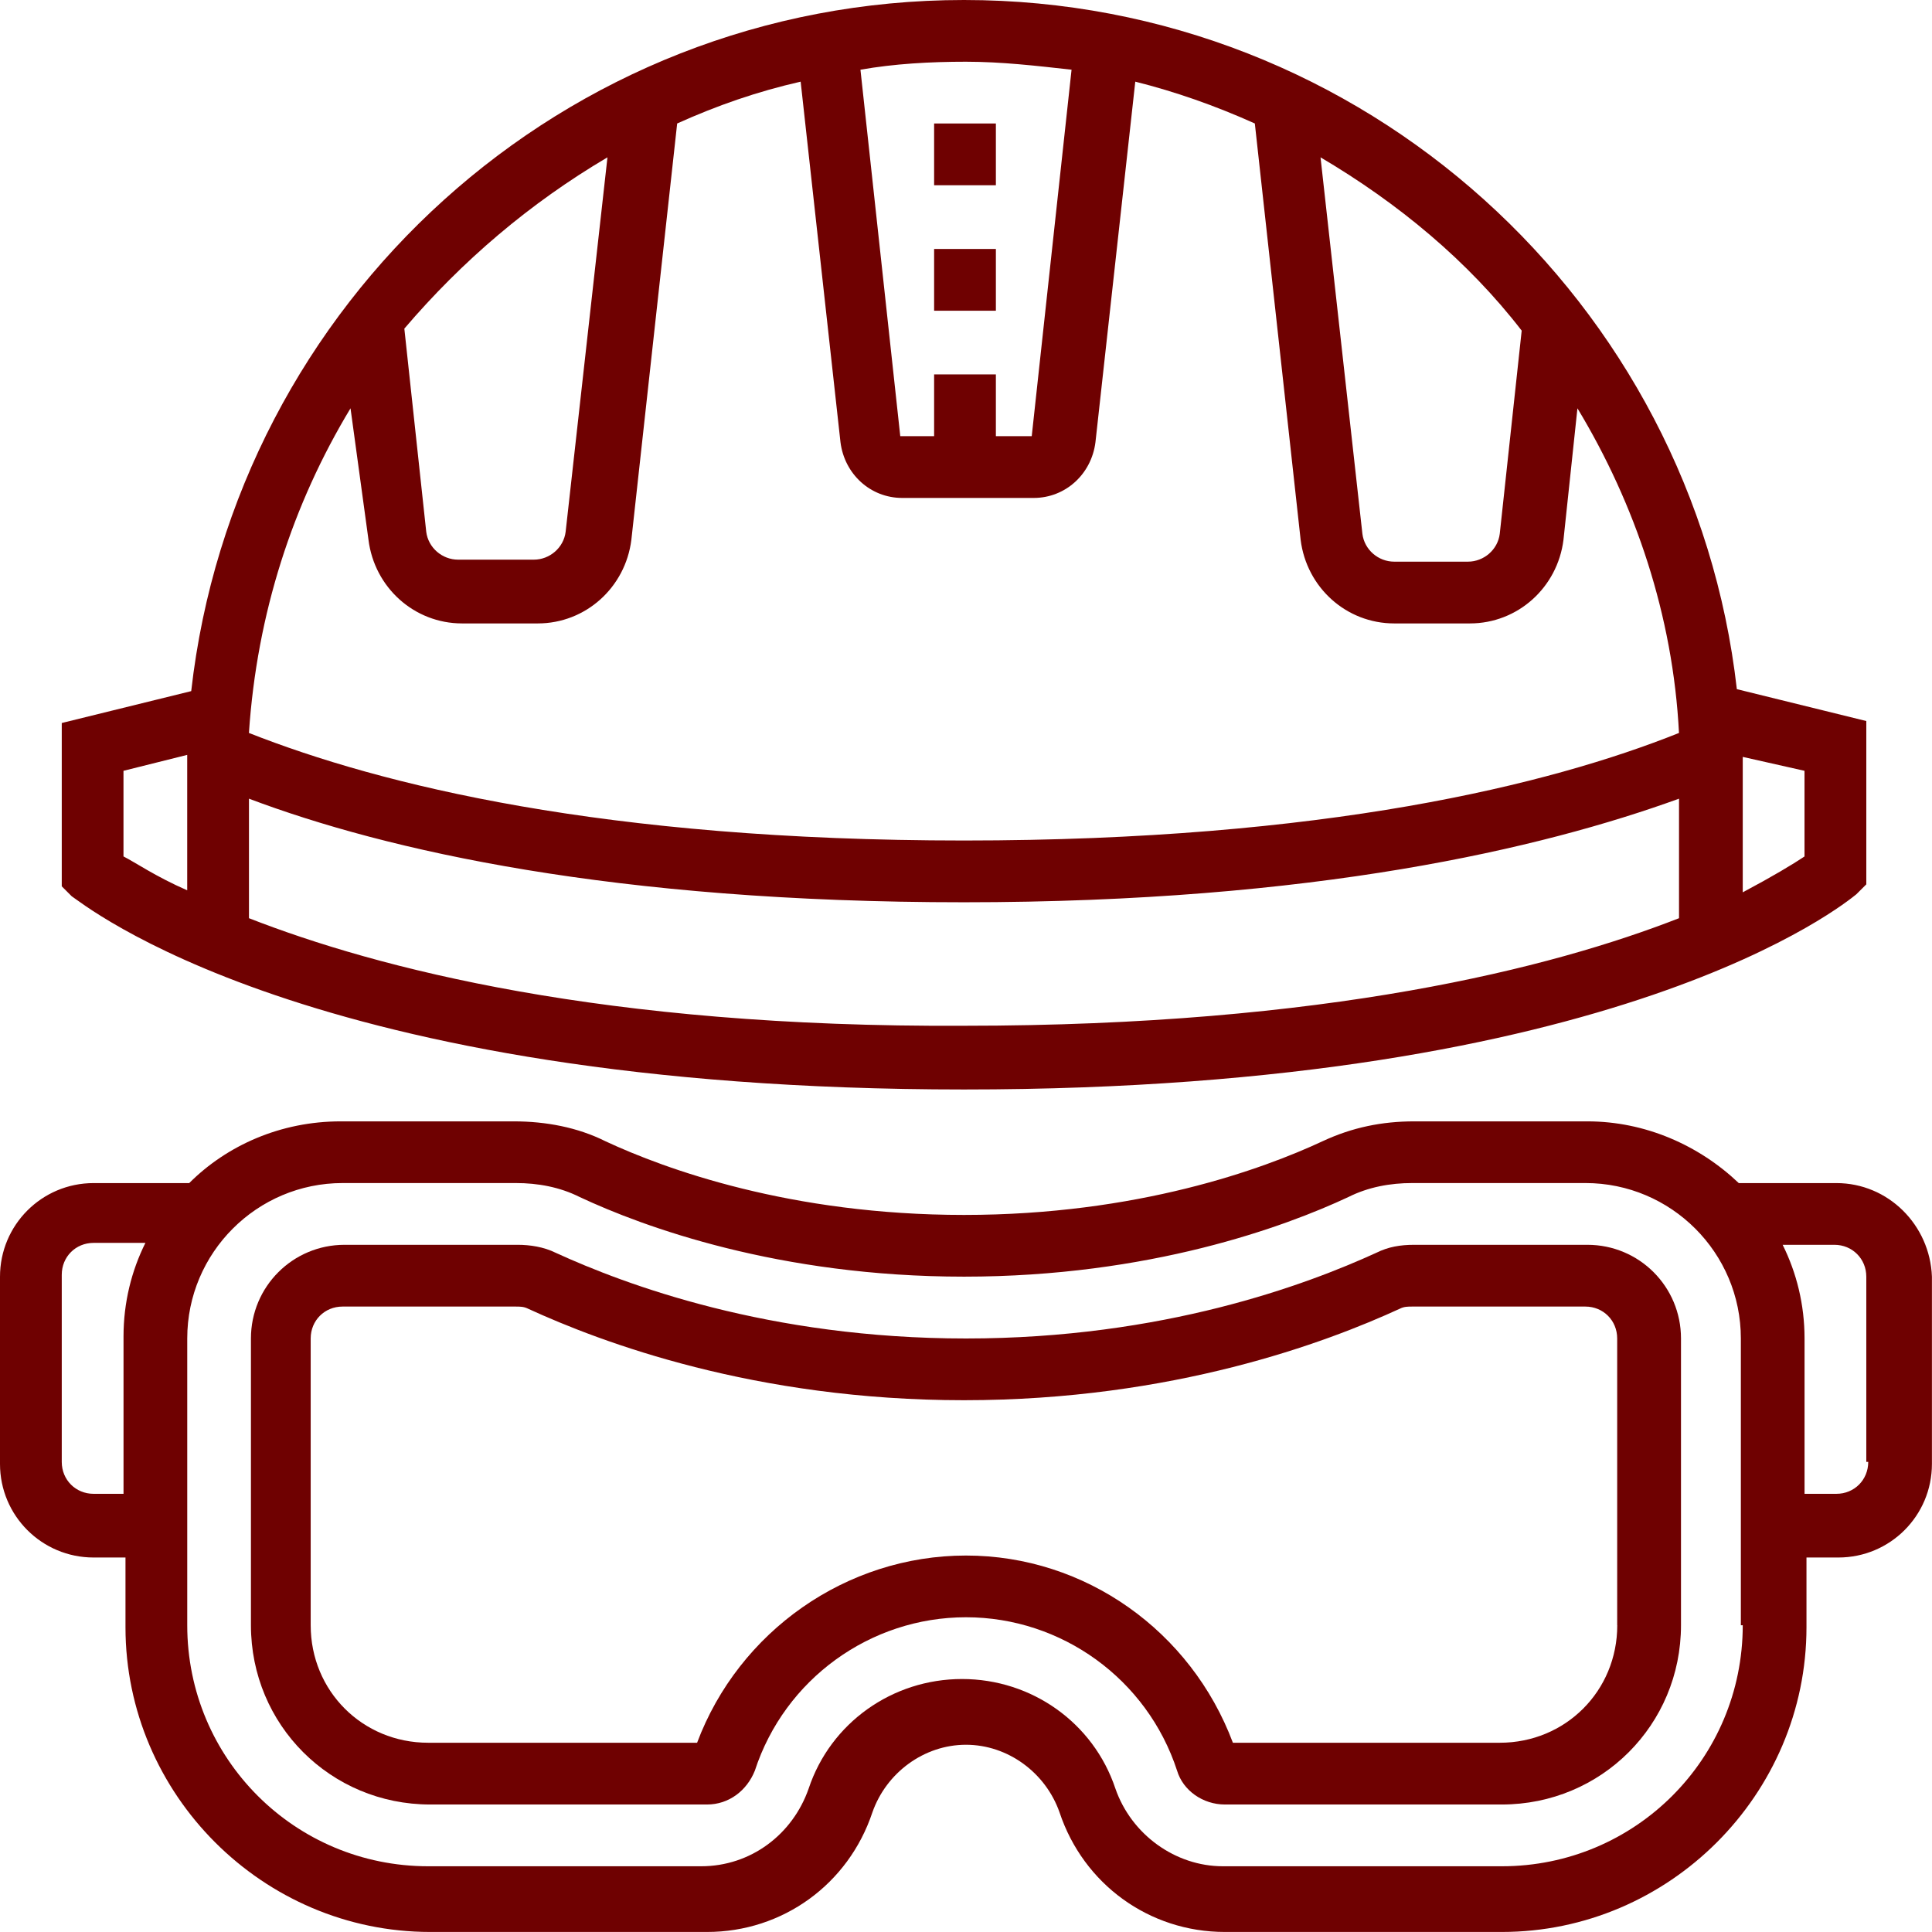 <?xml version="1.0" encoding="utf-8"?>
<!-- Generator: Adobe Illustrator 15.1.0, SVG Export Plug-In . SVG Version: 6.00 Build 0)  -->
<!DOCTYPE svg PUBLIC "-//W3C//DTD SVG 1.1//EN" "http://www.w3.org/Graphics/SVG/1.1/DTD/svg11.dtd">
<svg version="1.1" id="Layer_1" xmlns="http://www.w3.org/2000/svg" xmlns:xlink="http://www.w3.org/1999/xlink" x="0px" y="0px"
	 width="82px" height="82px" viewBox="5.5 0 52.054 52.054" enable-background="new 5.5 0 52.054 52.054"
	 xml:space="preserve">
<g>
	<path fill="#6f0101" d="M48.27,33.539h-4.668c-0.376,0-0.698,0.055-1.02,0.215c-1.879,0.859-5.742,2.309-11.055,2.309
		c-5.313,0-9.176-1.449-11.055-2.309c-0.322-0.16-0.698-0.215-1.02-0.215h-4.669c-1.395,0-2.522,1.127-2.522,2.523v7.727
		c0,2.684,2.146,4.83,4.83,4.83h7.459c0.59,0,1.073-0.375,1.288-0.912c0.805-2.469,3.113-4.133,5.688-4.133s4.883,1.664,5.688,4.133
		c0.161,0.537,0.697,0.912,1.288,0.912h7.46c2.683,0,4.829-2.146,4.829-4.83v-7.727C50.792,34.666,49.665,33.539,48.27,33.539z
		 M49.074,43.789c0,1.771-1.395,3.166-3.166,3.166h-7.19c-1.127-3.004-3.972-5.044-7.191-5.044c-3.22,0-6.118,2.04-7.245,5.044
		h-7.245c-1.771,0-3.166-1.395-3.166-3.166v-7.727c0-0.483,0.375-0.859,0.858-0.859h4.669c0.107,0,0.214,0,0.322,0.054
		c1.986,0.913,6.118,2.469,11.752,2.469c5.634,0,9.767-1.556,11.752-2.469c0.107-0.054,0.214-0.054,0.321-0.054h4.67
		c0.482,0,0.857,0.376,0.857,0.859V43.789z"/>
	<path fill="#6f0101" d="M54.979,31.876h-2.631c-1.072-1.02-2.521-1.663-4.078-1.663h-4.668c-0.859,0-1.664,0.16-2.469,0.536
		c-1.61,0.751-4.99,1.985-9.66,1.985c-4.668,0-8.049-1.234-9.66-1.985c-0.751-0.376-1.61-0.536-2.468-0.536h-4.669
		c-1.61,0-3.059,0.644-4.078,1.663H8.022c-1.395,0-2.522,1.127-2.522,2.522v5.045c0,1.395,1.127,2.521,2.522,2.521h0.859v1.879
		c0,4.508,3.703,8.21,8.21,8.21h7.459c2.039,0,3.81-1.288,4.454-3.22c0.375-1.073,1.395-1.824,2.522-1.824
		c1.127,0,2.147,0.751,2.522,1.824c0.645,1.932,2.415,3.22,4.454,3.22h7.46c4.508,0,8.21-3.702,8.21-8.21v-1.879h0.858
		c1.396,0,2.522-1.127,2.522-2.521v-5.045C57.5,33.003,56.373,31.876,54.979,31.876z M8.022,40.248
		c-0.483,0-0.858-0.376-0.858-0.859v-5.044c0-0.483,0.375-0.858,0.858-0.858h1.396c-0.375,0.751-0.59,1.609-0.59,2.521v4.24H8.022z
		 M52.455,43.789c0,3.596-2.897,6.494-6.492,6.494h-7.514c-1.287,0-2.469-0.859-2.897-2.094c-0.591-1.771-2.254-2.951-4.132-2.951
		c-1.878,0-3.542,1.181-4.132,2.951c-0.43,1.234-1.557,2.094-2.898,2.094h-7.352c-3.595,0-6.493-2.898-6.493-6.494v-7.727
		c0-2.309,1.878-4.187,4.186-4.187h4.669c0.59,0,1.181,0.107,1.717,0.376c1.717,0.805,5.366,2.146,10.357,2.146
		s8.64-1.342,10.357-2.146c0.537-0.269,1.127-0.376,1.717-0.376h4.67c2.307,0,4.186,1.878,4.186,4.187v7.727H52.455z M55.836,39.389
		c0,0.483-0.375,0.859-0.857,0.859h-0.859v-4.186c0-0.913-0.215-1.771-0.59-2.523h1.395c0.483,0,0.859,0.377,0.859,0.859v4.99
		H55.836z"/>
	<path fill="#6f0101" d="M31.473,29.354c17.708,0,23.773-5.044,24.042-5.259l0.269-0.268v-4.4l-3.488-0.859C51.114,8.157,42.26,0,31.473,0
		C20.687,0,11.833,8.157,10.652,18.621L7.164,19.48v4.4l0.268,0.268C7.7,24.31,13.764,29.354,31.473,29.354z M12.208,24.739v-3.22
		c3.703,1.396,9.82,2.791,19.265,2.791s15.562-1.449,19.265-2.791v3.22c-3.435,1.342-9.498,2.898-19.265,2.898
		C21.76,27.69,15.643,26.081,12.208,24.739z M15.428,14.543c0.161,1.288,1.234,2.254,2.522,2.254h2.039
		c1.288,0,2.361-0.966,2.522-2.254l1.234-11.216c1.073-0.483,2.146-0.858,3.327-1.127l1.073,9.713
		c0.107,0.859,0.805,1.503,1.664,1.503h3.542c0.858,0,1.557-0.644,1.664-1.503L36.088,2.2c1.074,0.269,2.146,0.644,3.221,1.127
		l1.234,11.216c0.16,1.288,1.233,2.254,2.521,2.254h2.039c1.288,0,2.361-0.966,2.522-2.254l0.376-3.542
		c1.556,2.576,2.575,5.581,2.736,8.747c-3.488,1.396-9.552,2.898-19.265,2.898c-9.713,0-15.724-1.502-19.265-2.898
		c0.215-3.22,1.181-6.171,2.737-8.747L15.428,14.543z M54.119,20.768v2.308c-0.322,0.215-0.858,0.537-1.664,0.966v-3.059
		c0-0.215,0-0.429,0-0.59L54.119,20.768z M46.499,8.908l-0.591,5.474c-0.053,0.429-0.429,0.751-0.858,0.751h-1.985
		c-0.43,0-0.805-0.322-0.858-0.751L41.079,4.239C43.172,5.474,45.05,7.03,46.499,8.908z M34.371,1.878l-1.073,9.874h-0.966v-1.664
		h-1.664v1.664h-0.912l-1.073-9.874c0.912-0.161,1.878-0.215,2.844-0.215C32.492,1.664,33.405,1.771,34.371,1.878z M21.867,4.239
		L20.74,14.328c-0.053,0.429-0.429,0.751-0.858,0.751h-2.039c-0.43,0-0.805-0.322-0.859-0.751l-0.59-5.474
		C17.95,7.03,19.774,5.474,21.867,4.239z M8.827,20.768l1.717-0.429c0,0.215,0,0.429,0,0.59v3.059
		c-0.859-0.376-1.396-0.751-1.717-0.913V20.768z"/>
	<rect fill="#6f0101" x="30.668" y="3.327" width="1.664" height="1.664"/>
	<rect fill="#6f0101" x="30.668" y="6.708" width="1.664" height="1.664"/>
</g>
</svg>
